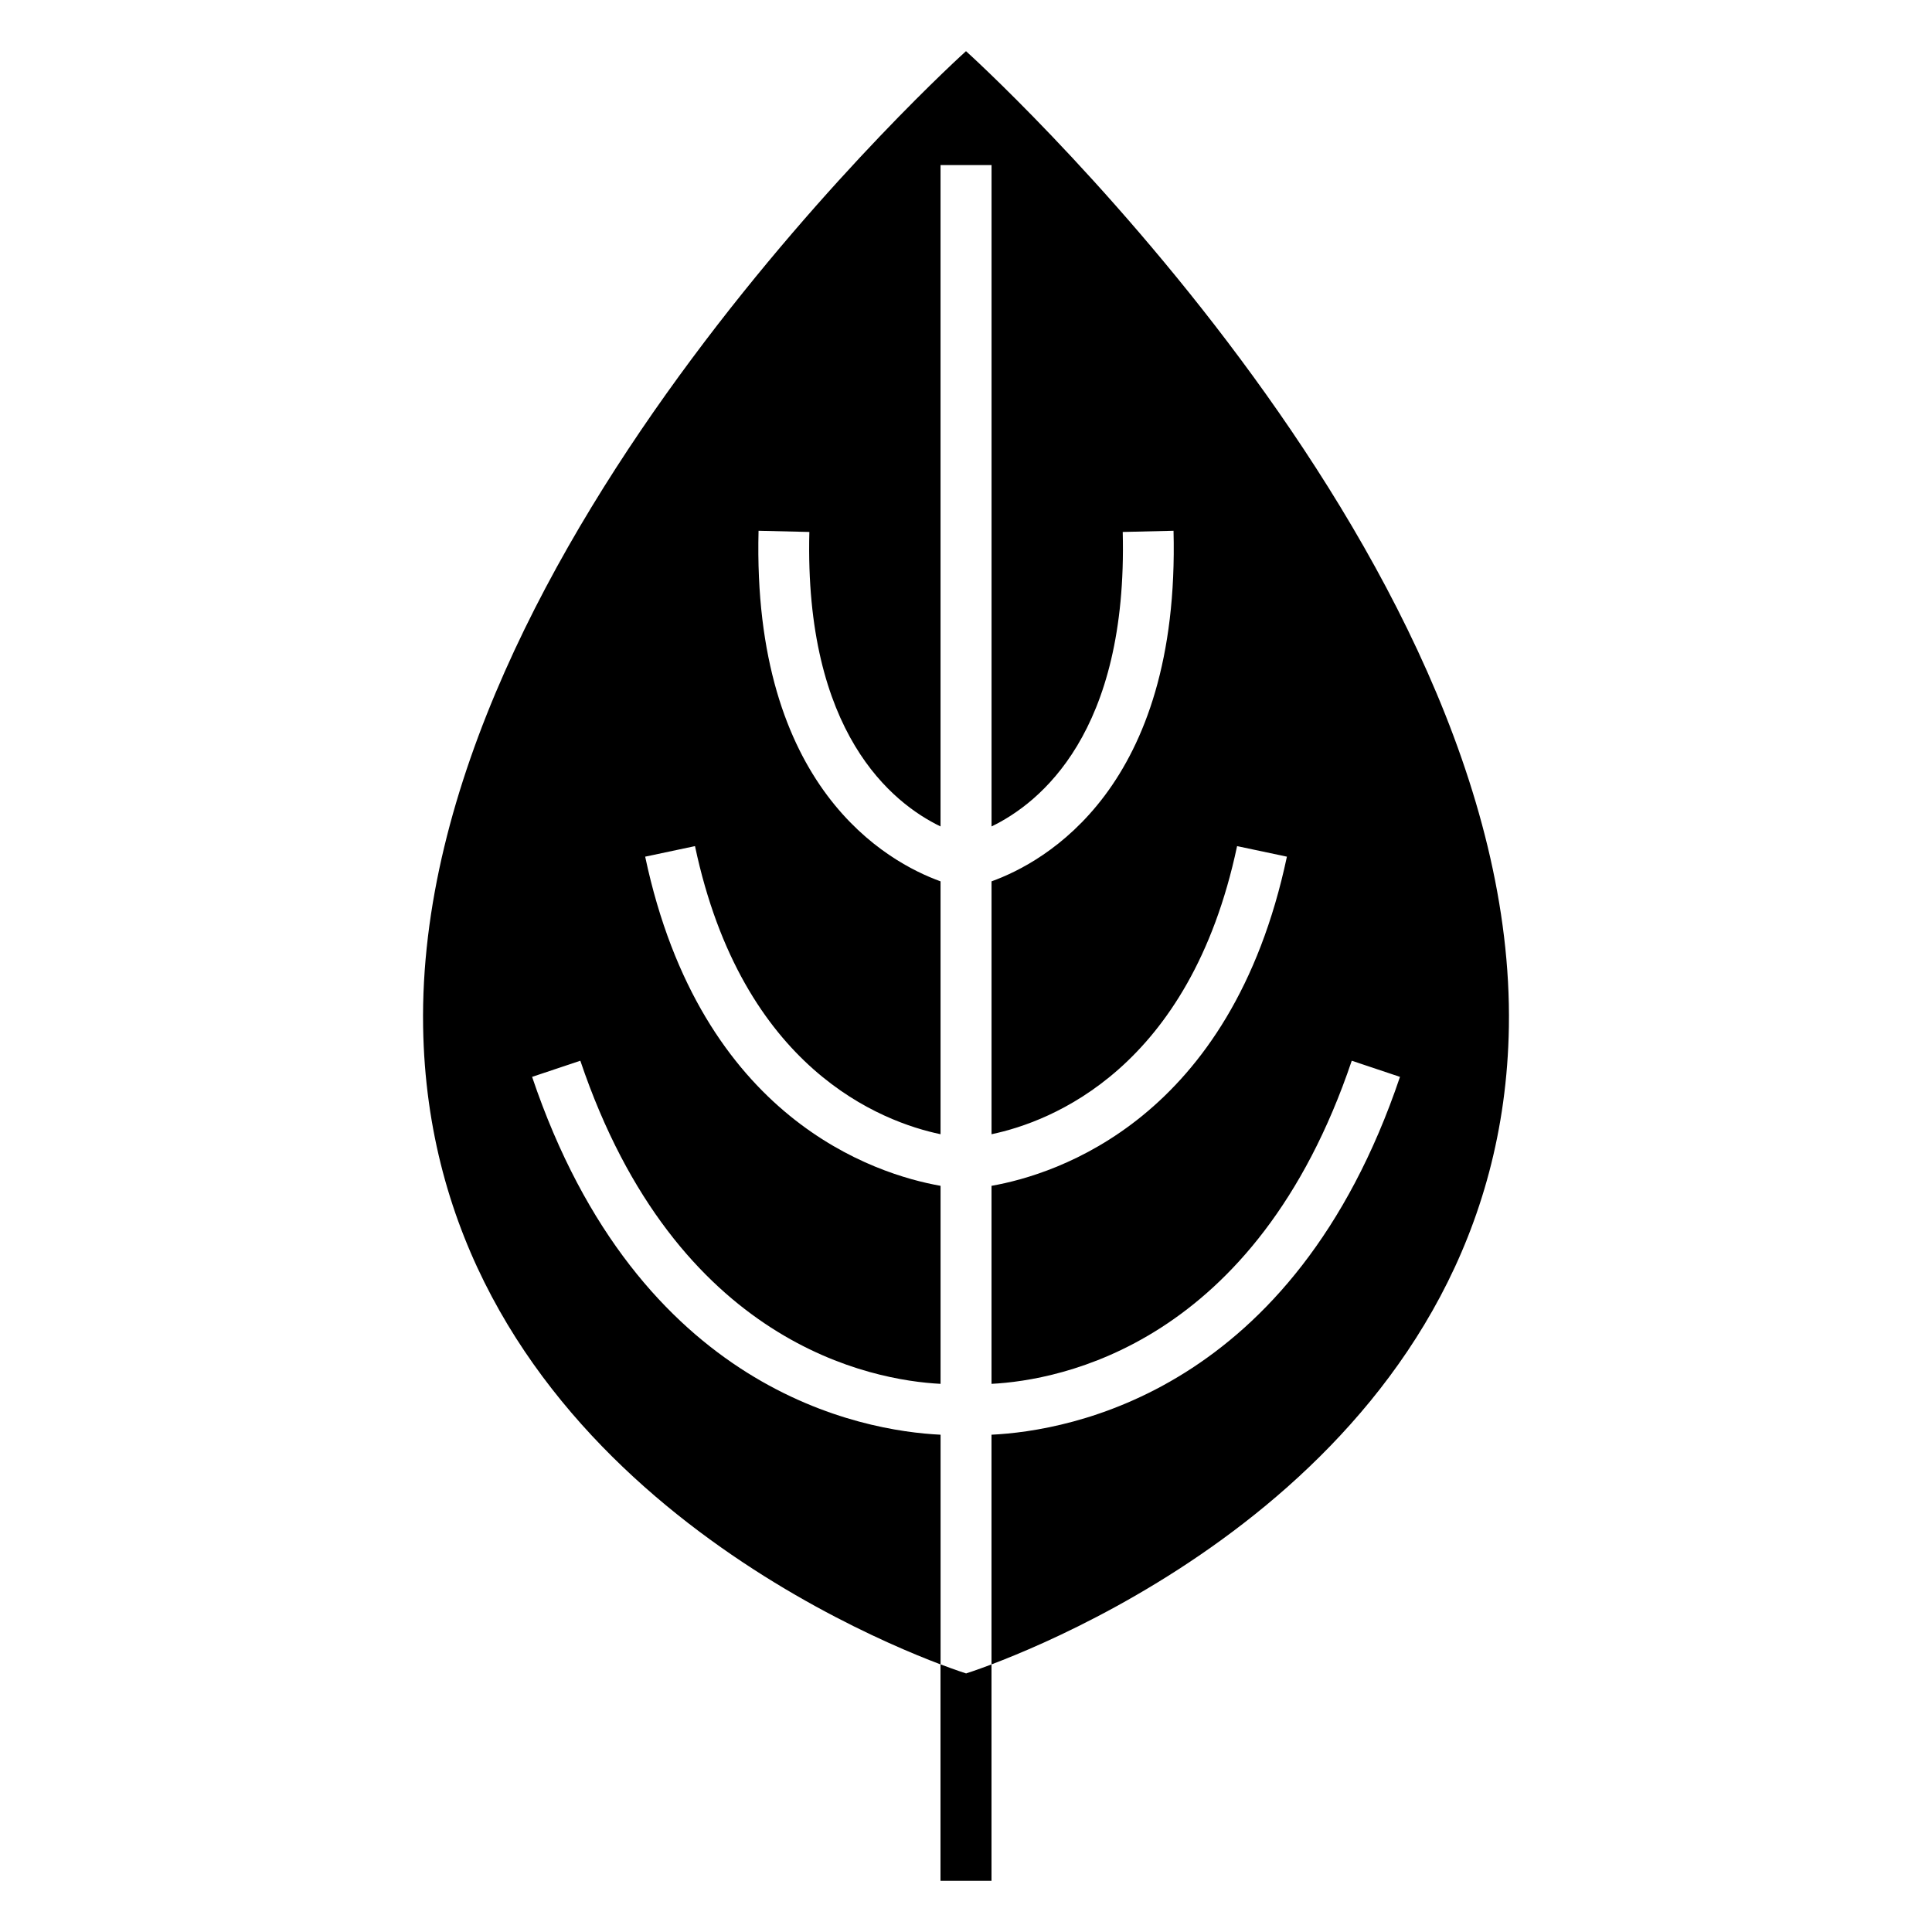 <?xml version="1.0" encoding="UTF-8"?>
<!-- Uploaded to: SVG Repo, www.svgrepo.com, Generator: SVG Repo Mixer Tools -->
<svg fill="#000000" width="800px" height="800px" version="1.1" viewBox="144 144 512 512" xmlns="http://www.w3.org/2000/svg">
 <path d="m393.24 585.08c-28.207-10.68-135.36-58.492-137.11-168.99-2.012-127.25 143.87-258.53 143.87-258.53s145.88 131.27 143.87 258.53c-1.75 110.5-108.91 158.31-137.11 168.99v57.355h-13.52v-57.355zm13.52 0v-60.867c20.617-0.992 80.039-11.289 108.25-94.832l-12.781-4.277c-25.438 75.348-77.48 84.707-95.465 85.629v-52.477c17.16-3.023 63.527-17.598 78.281-87.23l-13.203-2.797c-12.531 59.156-49.496 73.09-65.074 76.352v-67.016c14-5.047 49.965-24.672 48.23-92.906l-13.465 0.316c1.355 53.262-21.988 71.863-34.762 78.043v-175.27h-13.52v175.27c-12.777-6.176-36.121-24.777-34.762-78.043l-13.465-0.316c-1.738 68.234 34.227 87.859 48.23 92.906v67.016c-15.578-3.262-52.543-17.195-65.074-76.352l-13.203 2.797c14.75 69.633 61.117 84.207 78.281 87.23v52.477c-17.984-0.922-70.027-10.281-95.465-85.629l-12.781 4.277c28.207 83.547 87.629 93.84 108.25 94.832v60.867c4.277 1.617 6.762 2.398 6.762 2.398s2.481-0.781 6.762-2.398z" fill-rule="evenodd"/>
</svg>